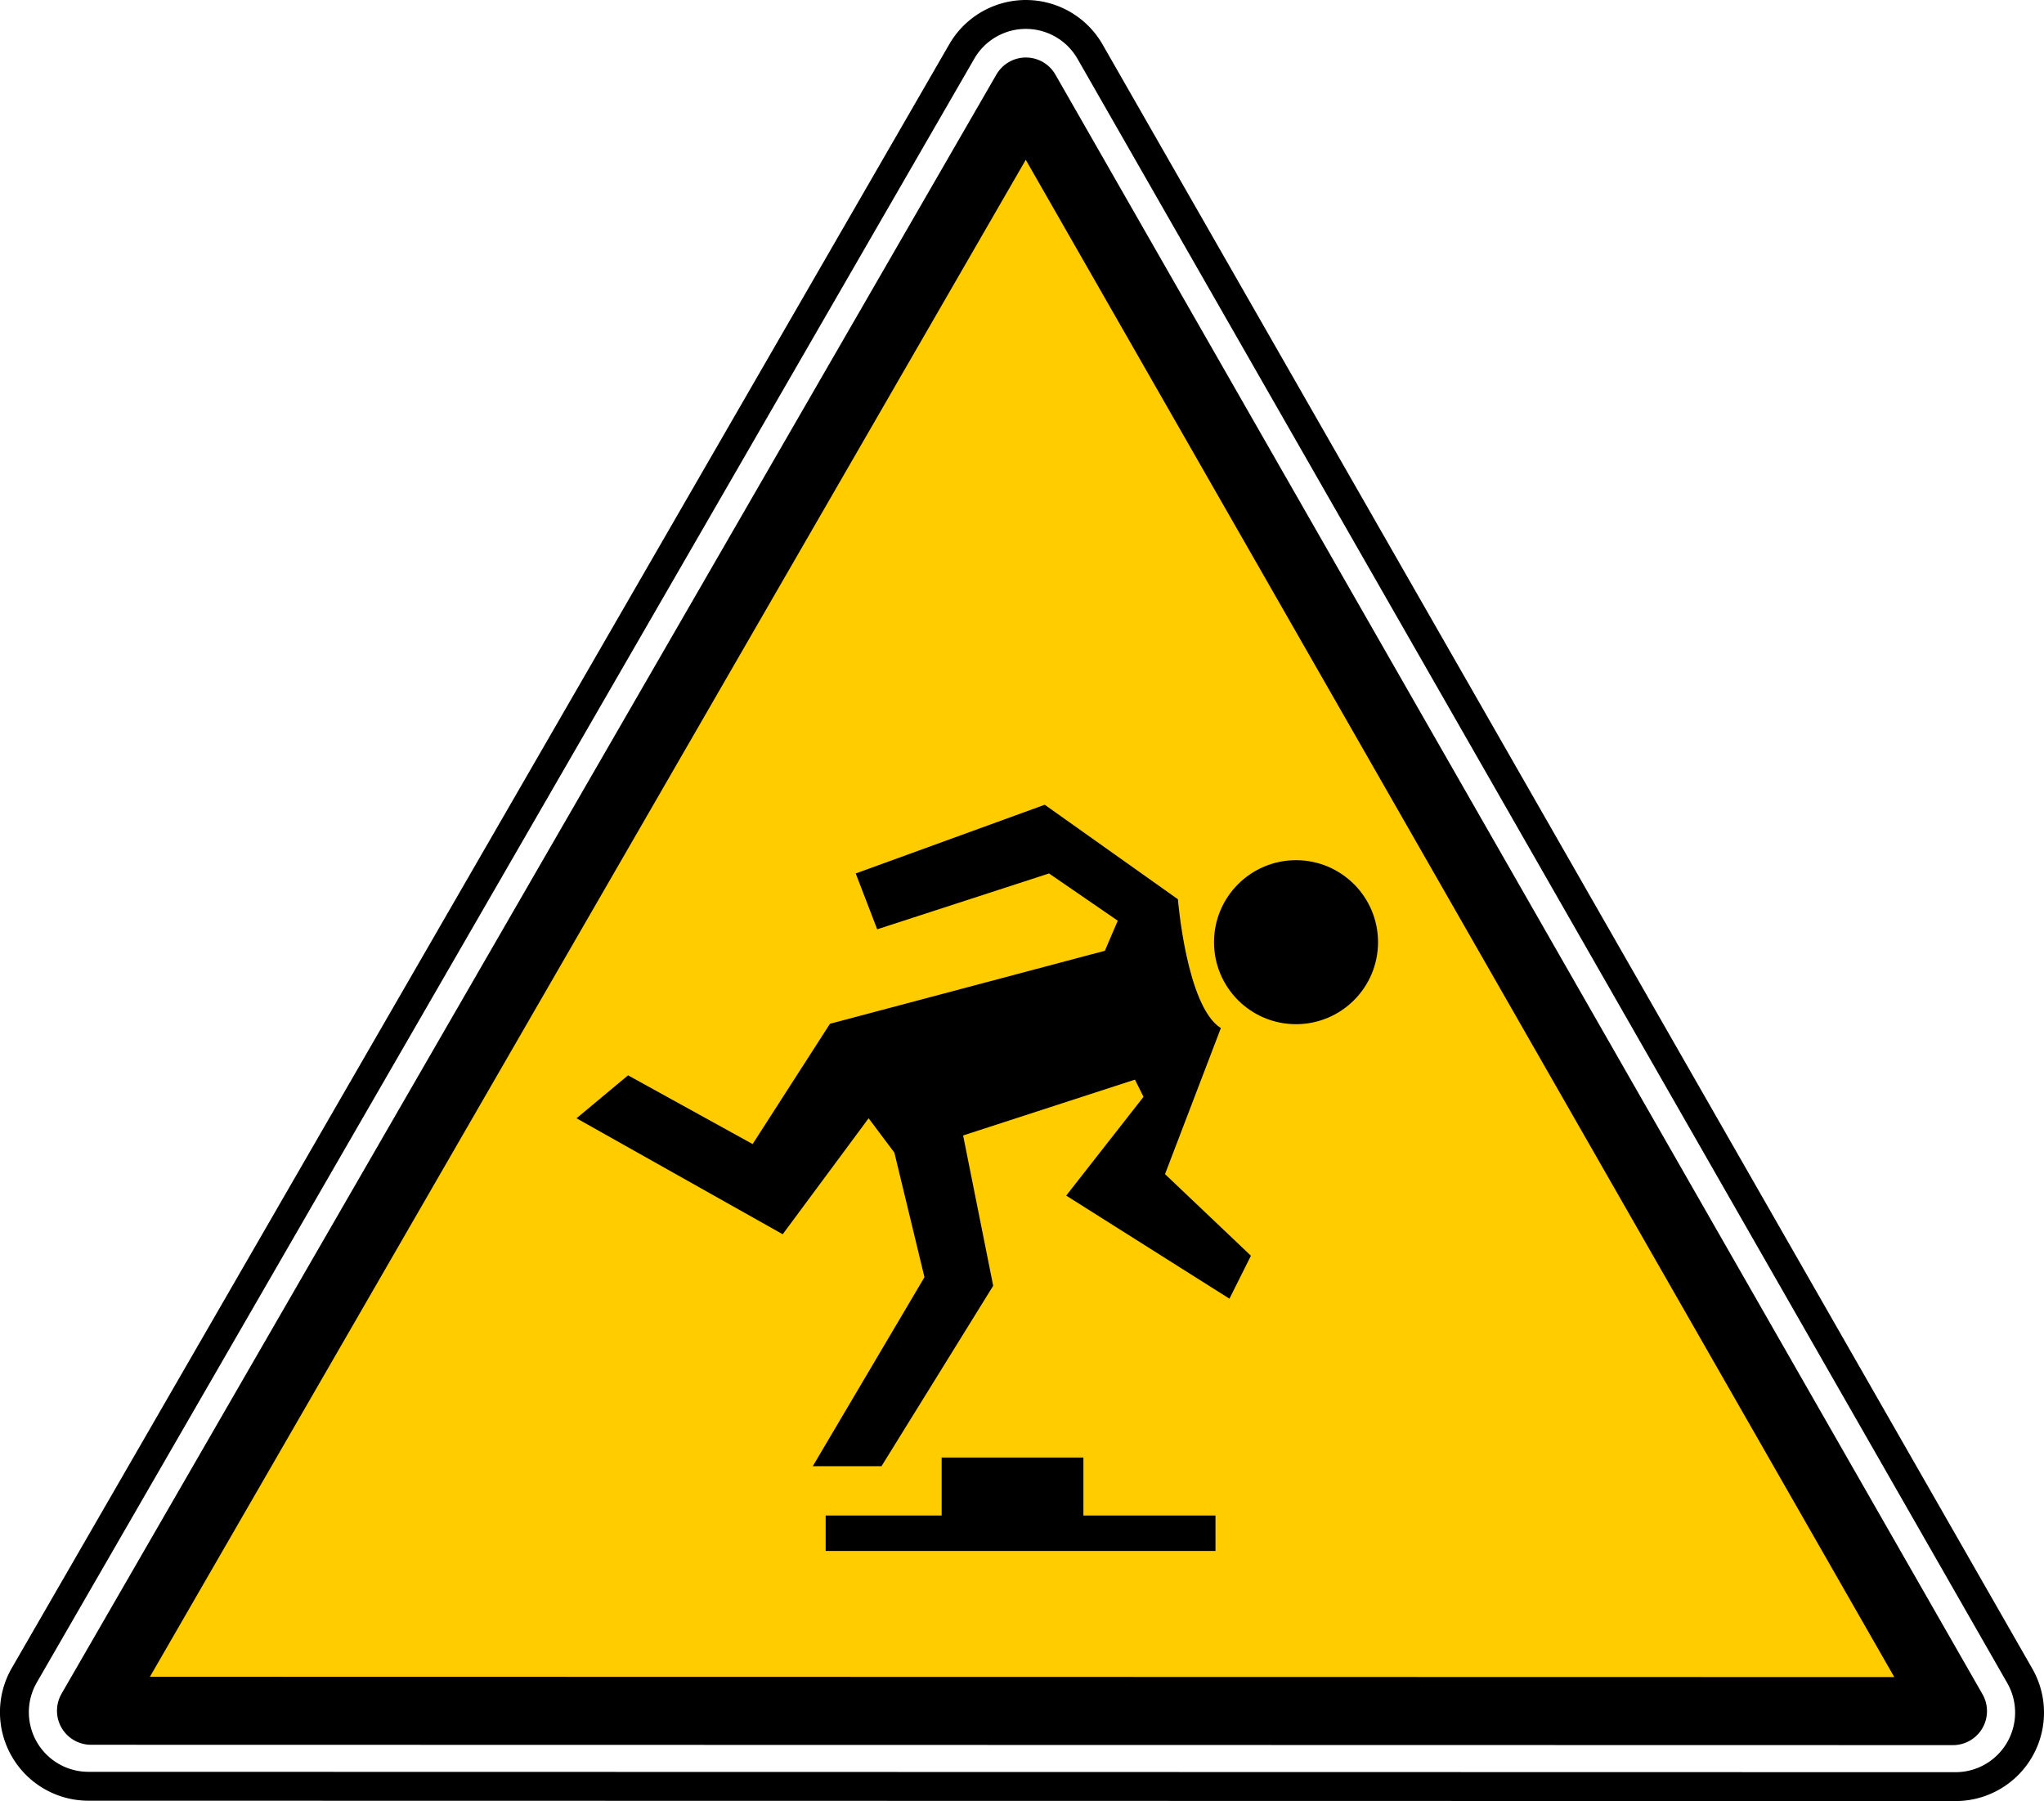 <svg xmlns="http://www.w3.org/2000/svg" viewBox="0 0 587.11 517.39"><g stroke="#000" stroke-linecap="round"><path d="M293.628 4.177a21.256 21.256 0 00-17.364 10.601L6.988 481.223a21.26 21.26 0 000 21.264 21.247 21.247 0 0018.401 10.642l536.323.104a21.257 21.257 0 0018.381-10.601 21.265 21.265 0 00.062-21.223L313.115 14.865a21.25 21.25 0 00-19.484-10.687z" stroke-width="8.298" fill="none"/><path d="M294.67 26.292L26.138 491.436l534.823.103C472.195 336.454 383.436 181.382 294.67 26.29z" stroke-linejoin="round" fill-rule="evenodd" stroke-width="19.547" fill="#fc0"/></g><path d="M372.264 294.213c13.01 0 23.555-10.547 23.555-23.556S385.274 247.1 372.264 247.1s-23.556 10.547-23.556 23.557 10.546 23.556 23.556 23.556zM237.16 445.536v-10.178h33.313v-16.659h40.717v16.659h37.94v10.178H237.16zM251.966 266.954l-6.17-16.04 54.29-19.74 38.25 27.144s2.467 30.845 12.338 37.015l-16.04 41.95 24.676 23.443-6.169 12.338-46.886-29.612 22.209-28.378-2.468-4.936-49.354 16.04 8.637 43.183-32.08 51.822h-19.74l32.079-54.29-8.637-35.78-7.403-9.871-24.677 33.313-59.225-33.313 14.806-12.339 35.782 19.741 22.208-34.547 78.967-20.975 3.7-8.637-19.74-13.572-49.354 16.04z"/></svg>